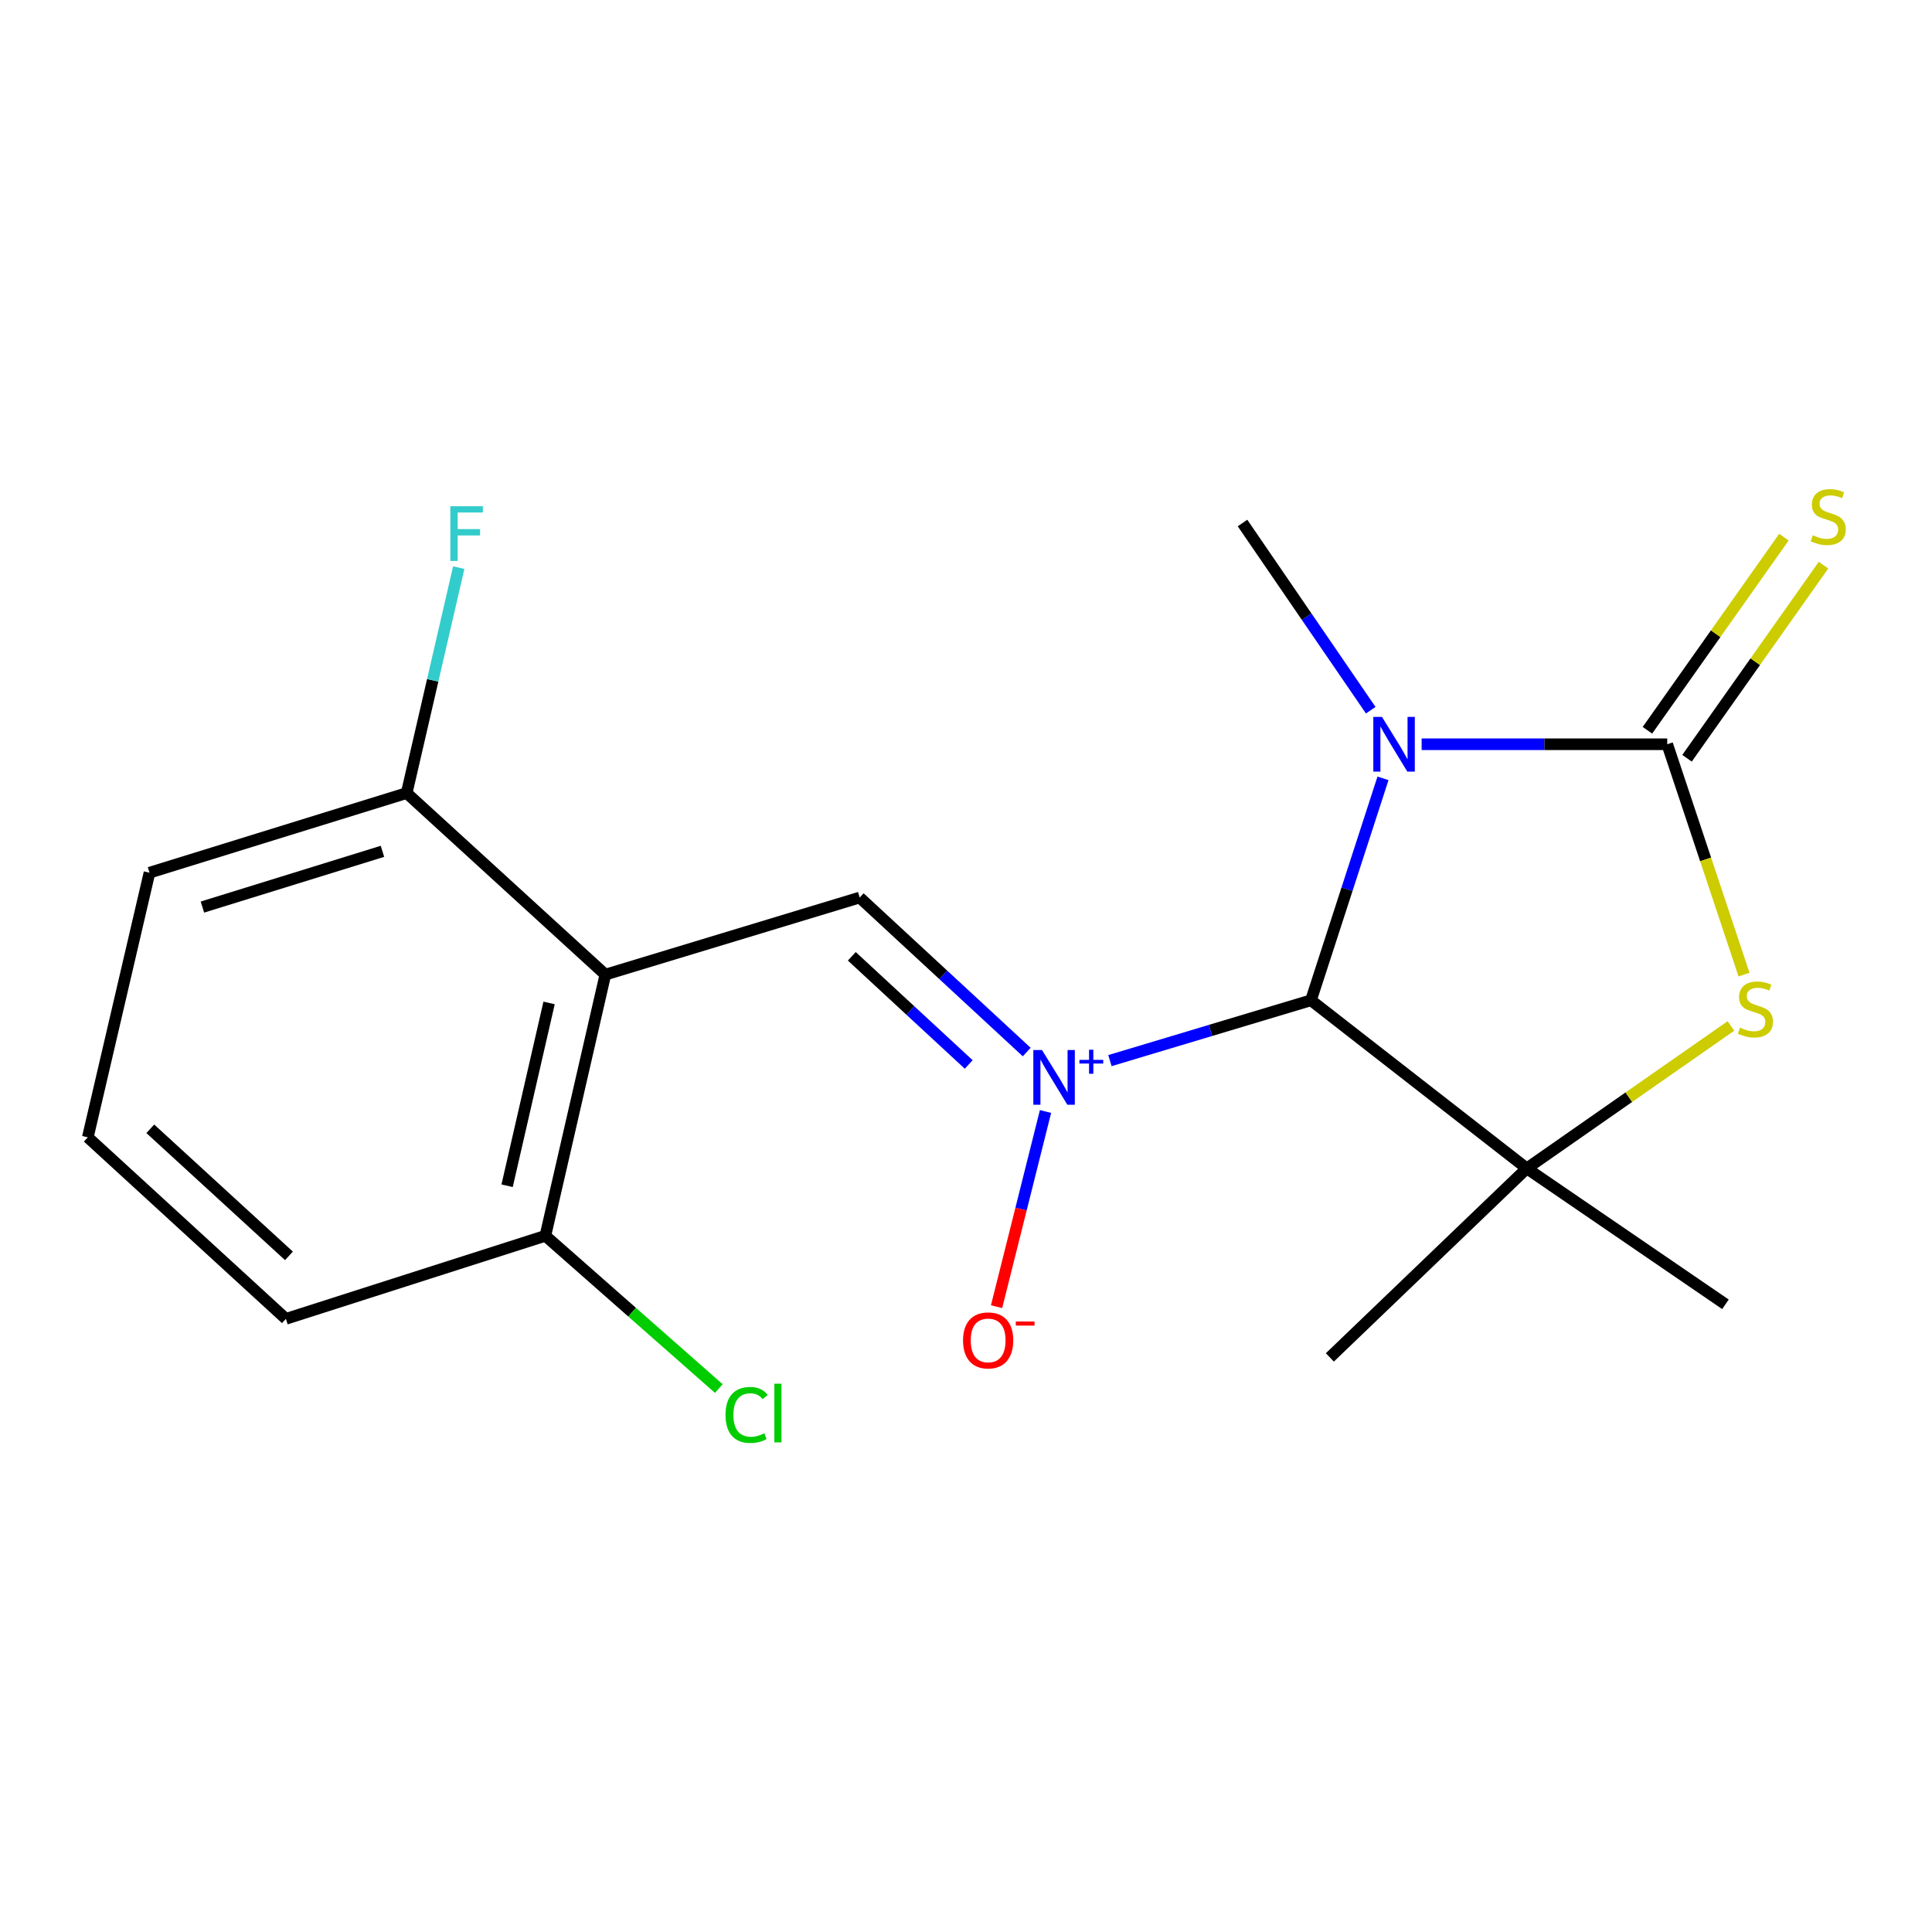 <?xml version='1.0' encoding='iso-8859-1'?>
<svg version='1.1' baseProfile='full'
              xmlns='http://www.w3.org/2000/svg'
                      xmlns:rdkit='http://www.rdkit.org/xml'
                      xmlns:xlink='http://www.w3.org/1999/xlink'
                  xml:space='preserve'
width='1000px' height='1000px' viewBox='0 0 1000 1000'>
<!-- END OF HEADER -->
<rect style='opacity:1.0;fill:#FFFFFF;stroke:none' width='1000' height='1000' x='0' y='0'> </rect>
<path class='bond-0' d='M 715.838,402.87 L 697.197,460.309' style='fill:none;fill-rule:evenodd;stroke:#0000FF;stroke-width:6px;stroke-linecap:butt;stroke-linejoin:miter;stroke-opacity:1' />
<path class='bond-0' d='M 697.197,460.309 L 678.556,517.748' style='fill:none;fill-rule:evenodd;stroke:#000000;stroke-width:6px;stroke-linecap:butt;stroke-linejoin:miter;stroke-opacity:1' />
<path class='bond-2' d='M 735.838,385.226 L 799.396,385.226' style='fill:none;fill-rule:evenodd;stroke:#0000FF;stroke-width:6px;stroke-linecap:butt;stroke-linejoin:miter;stroke-opacity:1' />
<path class='bond-2' d='M 799.396,385.226 L 862.955,385.226' style='fill:none;fill-rule:evenodd;stroke:#000000;stroke-width:6px;stroke-linecap:butt;stroke-linejoin:miter;stroke-opacity:1' />
<path class='bond-11' d='M 709.487,367.596 L 676.304,319.152' style='fill:none;fill-rule:evenodd;stroke:#0000FF;stroke-width:6px;stroke-linecap:butt;stroke-linejoin:miter;stroke-opacity:1' />
<path class='bond-11' d='M 676.304,319.152 L 643.121,270.708' style='fill:none;fill-rule:evenodd;stroke:#000000;stroke-width:6px;stroke-linecap:butt;stroke-linejoin:miter;stroke-opacity:1' />
<path class='bond-1' d='M 678.556,517.748 L 626.53,533.359' style='fill:none;fill-rule:evenodd;stroke:#000000;stroke-width:6px;stroke-linecap:butt;stroke-linejoin:miter;stroke-opacity:1' />
<path class='bond-1' d='M 626.53,533.359 L 574.503,548.97' style='fill:none;fill-rule:evenodd;stroke:#0000FF;stroke-width:6px;stroke-linecap:butt;stroke-linejoin:miter;stroke-opacity:1' />
<path class='bond-3' d='M 678.556,517.748 L 790.258,604.767' style='fill:none;fill-rule:evenodd;stroke:#000000;stroke-width:6px;stroke-linecap:butt;stroke-linejoin:miter;stroke-opacity:1' />
<path class='bond-5' d='M 531.421,544.539 L 488.197,504.55' style='fill:none;fill-rule:evenodd;stroke:#0000FF;stroke-width:6px;stroke-linecap:butt;stroke-linejoin:miter;stroke-opacity:1' />
<path class='bond-5' d='M 488.197,504.55 L 444.973,464.561' style='fill:none;fill-rule:evenodd;stroke:#000000;stroke-width:6px;stroke-linecap:butt;stroke-linejoin:miter;stroke-opacity:1' />
<path class='bond-5' d='M 501.407,550.968 L 471.15,522.976' style='fill:none;fill-rule:evenodd;stroke:#0000FF;stroke-width:6px;stroke-linecap:butt;stroke-linejoin:miter;stroke-opacity:1' />
<path class='bond-5' d='M 471.15,522.976 L 440.894,494.983' style='fill:none;fill-rule:evenodd;stroke:#000000;stroke-width:6px;stroke-linecap:butt;stroke-linejoin:miter;stroke-opacity:1' />
<path class='bond-8' d='M 541.157,575.313 L 528.489,625.826' style='fill:none;fill-rule:evenodd;stroke:#0000FF;stroke-width:6px;stroke-linecap:butt;stroke-linejoin:miter;stroke-opacity:1' />
<path class='bond-8' d='M 528.489,625.826 L 515.821,676.338' style='fill:none;fill-rule:evenodd;stroke:#FF0000;stroke-width:6px;stroke-linecap:butt;stroke-linejoin:miter;stroke-opacity:1' />
<path class='bond-4' d='M 862.955,385.226 L 882.828,444.84' style='fill:none;fill-rule:evenodd;stroke:#000000;stroke-width:6px;stroke-linecap:butt;stroke-linejoin:miter;stroke-opacity:1' />
<path class='bond-4' d='M 882.828,444.84 L 902.701,504.454' style='fill:none;fill-rule:evenodd;stroke:#CCCC00;stroke-width:6px;stroke-linecap:butt;stroke-linejoin:miter;stroke-opacity:1' />
<path class='bond-7' d='M 873.204,392.471 L 908.527,342.494' style='fill:none;fill-rule:evenodd;stroke:#000000;stroke-width:6px;stroke-linecap:butt;stroke-linejoin:miter;stroke-opacity:1' />
<path class='bond-7' d='M 908.527,342.494 L 943.851,292.517' style='fill:none;fill-rule:evenodd;stroke:#CCCC00;stroke-width:6px;stroke-linecap:butt;stroke-linejoin:miter;stroke-opacity:1' />
<path class='bond-7' d='M 852.705,377.982 L 888.029,328.006' style='fill:none;fill-rule:evenodd;stroke:#000000;stroke-width:6px;stroke-linecap:butt;stroke-linejoin:miter;stroke-opacity:1' />
<path class='bond-7' d='M 888.029,328.006 L 923.353,278.029' style='fill:none;fill-rule:evenodd;stroke:#CCCC00;stroke-width:6px;stroke-linecap:butt;stroke-linejoin:miter;stroke-opacity:1' />
<path class='bond-14' d='M 790.258,604.767 L 893.09,675.107' style='fill:none;fill-rule:evenodd;stroke:#000000;stroke-width:6px;stroke-linecap:butt;stroke-linejoin:miter;stroke-opacity:1' />
<path class='bond-15' d='M 790.258,604.767 L 688.332,702.593' style='fill:none;fill-rule:evenodd;stroke:#000000;stroke-width:6px;stroke-linecap:butt;stroke-linejoin:miter;stroke-opacity:1' />
<path class='bond-19' d='M 790.258,604.767 L 843.091,567.902' style='fill:none;fill-rule:evenodd;stroke:#000000;stroke-width:6px;stroke-linecap:butt;stroke-linejoin:miter;stroke-opacity:1' />
<path class='bond-19' d='M 843.091,567.902 L 895.923,531.036' style='fill:none;fill-rule:evenodd;stroke:#CCCC00;stroke-width:6px;stroke-linecap:butt;stroke-linejoin:miter;stroke-opacity:1' />
<path class='bond-6' d='M 444.973,464.561 L 313.329,504.459' style='fill:none;fill-rule:evenodd;stroke:#000000;stroke-width:6px;stroke-linecap:butt;stroke-linejoin:miter;stroke-opacity:1' />
<path class='bond-9' d='M 313.329,504.459 L 282.287,639.644' style='fill:none;fill-rule:evenodd;stroke:#000000;stroke-width:6px;stroke-linecap:butt;stroke-linejoin:miter;stroke-opacity:1' />
<path class='bond-9' d='M 284.208,519.119 L 262.479,613.748' style='fill:none;fill-rule:evenodd;stroke:#000000;stroke-width:6px;stroke-linecap:butt;stroke-linejoin:miter;stroke-opacity:1' />
<path class='bond-10' d='M 313.329,504.459 L 210.497,410.481' style='fill:none;fill-rule:evenodd;stroke:#000000;stroke-width:6px;stroke-linecap:butt;stroke-linejoin:miter;stroke-opacity:1' />
<path class='bond-12' d='M 282.287,639.644 L 327.171,679.179' style='fill:none;fill-rule:evenodd;stroke:#000000;stroke-width:6px;stroke-linecap:butt;stroke-linejoin:miter;stroke-opacity:1' />
<path class='bond-12' d='M 327.171,679.179 L 372.054,718.715' style='fill:none;fill-rule:evenodd;stroke:#00CC00;stroke-width:6px;stroke-linecap:butt;stroke-linejoin:miter;stroke-opacity:1' />
<path class='bond-18' d='M 282.287,639.644 L 147.98,682.637' style='fill:none;fill-rule:evenodd;stroke:#000000;stroke-width:6px;stroke-linecap:butt;stroke-linejoin:miter;stroke-opacity:1' />
<path class='bond-13' d='M 210.497,410.481 L 223.971,352.138' style='fill:none;fill-rule:evenodd;stroke:#000000;stroke-width:6px;stroke-linecap:butt;stroke-linejoin:miter;stroke-opacity:1' />
<path class='bond-13' d='M 223.971,352.138 L 237.445,293.794' style='fill:none;fill-rule:evenodd;stroke:#33CCCC;stroke-width:6px;stroke-linecap:butt;stroke-linejoin:miter;stroke-opacity:1' />
<path class='bond-17' d='M 210.497,410.481 L 77.375,451.704' style='fill:none;fill-rule:evenodd;stroke:#000000;stroke-width:6px;stroke-linecap:butt;stroke-linejoin:miter;stroke-opacity:1' />
<path class='bond-17' d='M 197.954,440.643 L 104.769,469.498' style='fill:none;fill-rule:evenodd;stroke:#000000;stroke-width:6px;stroke-linecap:butt;stroke-linejoin:miter;stroke-opacity:1' />
<path class='bond-16' d='M 45.455,588.674 L 77.375,451.704' style='fill:none;fill-rule:evenodd;stroke:#000000;stroke-width:6px;stroke-linecap:butt;stroke-linejoin:miter;stroke-opacity:1' />
<path class='bond-20' d='M 45.455,588.674 L 147.98,682.637' style='fill:none;fill-rule:evenodd;stroke:#000000;stroke-width:6px;stroke-linecap:butt;stroke-linejoin:miter;stroke-opacity:1' />
<path class='bond-20' d='M 77.793,584.263 L 149.561,650.038' style='fill:none;fill-rule:evenodd;stroke:#000000;stroke-width:6px;stroke-linecap:butt;stroke-linejoin:miter;stroke-opacity:1' />
<path  class='atom-0' d='M 715.303 371.066
L 724.583 386.066
Q 725.503 387.546, 726.983 390.226
Q 728.463 392.906, 728.543 393.066
L 728.543 371.066
L 732.303 371.066
L 732.303 399.386
L 728.423 399.386
L 718.463 382.986
Q 717.303 381.066, 716.063 378.866
Q 714.863 376.666, 714.503 375.986
L 714.503 399.386
L 710.823 399.386
L 710.823 371.066
L 715.303 371.066
' fill='#0000FF'/>
<path  class='atom-2' d='M 539.328 543.486
L 548.608 558.486
Q 549.528 559.966, 551.008 562.646
Q 552.488 565.326, 552.568 565.486
L 552.568 543.486
L 556.328 543.486
L 556.328 571.806
L 552.448 571.806
L 542.488 555.406
Q 541.328 553.486, 540.088 551.286
Q 538.888 549.086, 538.528 548.406
L 538.528 571.806
L 534.848 571.806
L 534.848 543.486
L 539.328 543.486
' fill='#0000FF'/>
<path  class='atom-2' d='M 558.704 548.591
L 563.694 548.591
L 563.694 543.337
L 565.911 543.337
L 565.911 548.591
L 571.033 548.591
L 571.033 550.491
L 565.911 550.491
L 565.911 555.771
L 563.694 555.771
L 563.694 550.491
L 558.704 550.491
L 558.704 548.591
' fill='#0000FF'/>
<path  class='atom-5' d='M 900.611 531.903
Q 900.931 532.023, 902.251 532.583
Q 903.571 533.143, 905.011 533.503
Q 906.491 533.823, 907.931 533.823
Q 910.611 533.823, 912.171 532.543
Q 913.731 531.223, 913.731 528.943
Q 913.731 527.383, 912.931 526.423
Q 912.171 525.463, 910.971 524.943
Q 909.771 524.423, 907.771 523.823
Q 905.251 523.063, 903.731 522.343
Q 902.251 521.623, 901.171 520.103
Q 900.131 518.583, 900.131 516.023
Q 900.131 512.463, 902.531 510.263
Q 904.971 508.063, 909.771 508.063
Q 913.051 508.063, 916.771 509.623
L 915.851 512.703
Q 912.451 511.303, 909.891 511.303
Q 907.131 511.303, 905.611 512.463
Q 904.091 513.583, 904.131 515.543
Q 904.131 517.063, 904.891 517.983
Q 905.691 518.903, 906.811 519.423
Q 907.971 519.943, 909.891 520.543
Q 912.451 521.343, 913.971 522.143
Q 915.491 522.943, 916.571 524.583
Q 917.691 526.183, 917.691 528.943
Q 917.691 532.863, 915.051 534.983
Q 912.451 537.063, 908.091 537.063
Q 905.571 537.063, 903.651 536.503
Q 901.771 535.983, 899.531 535.063
L 900.611 531.903
' fill='#CCCC00'/>
<path  class='atom-8' d='M 938.292 277.039
Q 938.612 277.159, 939.932 277.719
Q 941.252 278.279, 942.692 278.639
Q 944.172 278.959, 945.612 278.959
Q 948.292 278.959, 949.852 277.679
Q 951.412 276.359, 951.412 274.079
Q 951.412 272.519, 950.612 271.559
Q 949.852 270.599, 948.652 270.079
Q 947.452 269.559, 945.452 268.959
Q 942.932 268.199, 941.412 267.479
Q 939.932 266.759, 938.852 265.239
Q 937.812 263.719, 937.812 261.159
Q 937.812 257.599, 940.212 255.399
Q 942.652 253.199, 947.452 253.199
Q 950.732 253.199, 954.452 254.759
L 953.532 257.839
Q 950.132 256.439, 947.572 256.439
Q 944.812 256.439, 943.292 257.599
Q 941.772 258.719, 941.812 260.679
Q 941.812 262.199, 942.572 263.119
Q 943.372 264.039, 944.492 264.559
Q 945.652 265.079, 947.572 265.679
Q 950.132 266.479, 951.652 267.279
Q 953.172 268.079, 954.252 269.719
Q 955.372 271.319, 955.372 274.079
Q 955.372 277.999, 952.732 280.119
Q 950.132 282.199, 945.772 282.199
Q 943.252 282.199, 941.332 281.639
Q 939.452 281.119, 937.212 280.199
L 938.292 277.039
' fill='#CCCC00'/>
<path  class='atom-9' d='M 498.464 693.79
Q 498.464 686.99, 501.824 683.19
Q 505.184 679.39, 511.464 679.39
Q 517.744 679.39, 521.104 683.19
Q 524.464 686.99, 524.464 693.79
Q 524.464 700.67, 521.064 704.59
Q 517.664 708.47, 511.464 708.47
Q 505.224 708.47, 501.824 704.59
Q 498.464 700.71, 498.464 693.79
M 511.464 705.27
Q 515.784 705.27, 518.104 702.39
Q 520.464 699.47, 520.464 693.79
Q 520.464 688.23, 518.104 685.43
Q 515.784 682.59, 511.464 682.59
Q 507.144 682.59, 504.784 685.39
Q 502.464 688.19, 502.464 693.79
Q 502.464 699.51, 504.784 702.39
Q 507.144 705.27, 511.464 705.27
' fill='#FF0000'/>
<path  class='atom-9' d='M 525.784 684.012
L 535.473 684.012
L 535.473 686.124
L 525.784 686.124
L 525.784 684.012
' fill='#FF0000'/>
<path  class='atom-13' d='M 375.524 732.37
Q 375.524 725.33, 378.804 721.65
Q 382.124 717.93, 388.404 717.93
Q 394.244 717.93, 397.364 722.05
L 394.724 724.21
Q 392.444 721.21, 388.404 721.21
Q 384.124 721.21, 381.844 724.09
Q 379.604 726.93, 379.604 732.37
Q 379.604 737.97, 381.924 740.85
Q 384.284 743.73, 388.844 743.73
Q 391.964 743.73, 395.604 741.85
L 396.724 744.85
Q 395.244 745.81, 393.004 746.37
Q 390.764 746.93, 388.284 746.93
Q 382.124 746.93, 378.804 743.17
Q 375.524 739.41, 375.524 732.37
' fill='#00CC00'/>
<path  class='atom-13' d='M 400.804 716.21
L 404.484 716.21
L 404.484 746.57
L 400.804 746.57
L 400.804 716.21
' fill='#00CC00'/>
<path  class='atom-14' d='M 233.091 262.028
L 249.931 262.028
L 249.931 265.268
L 236.891 265.268
L 236.891 273.868
L 248.491 273.868
L 248.491 277.148
L 236.891 277.148
L 236.891 290.348
L 233.091 290.348
L 233.091 262.028
' fill='#33CCCC'/>
</svg>
